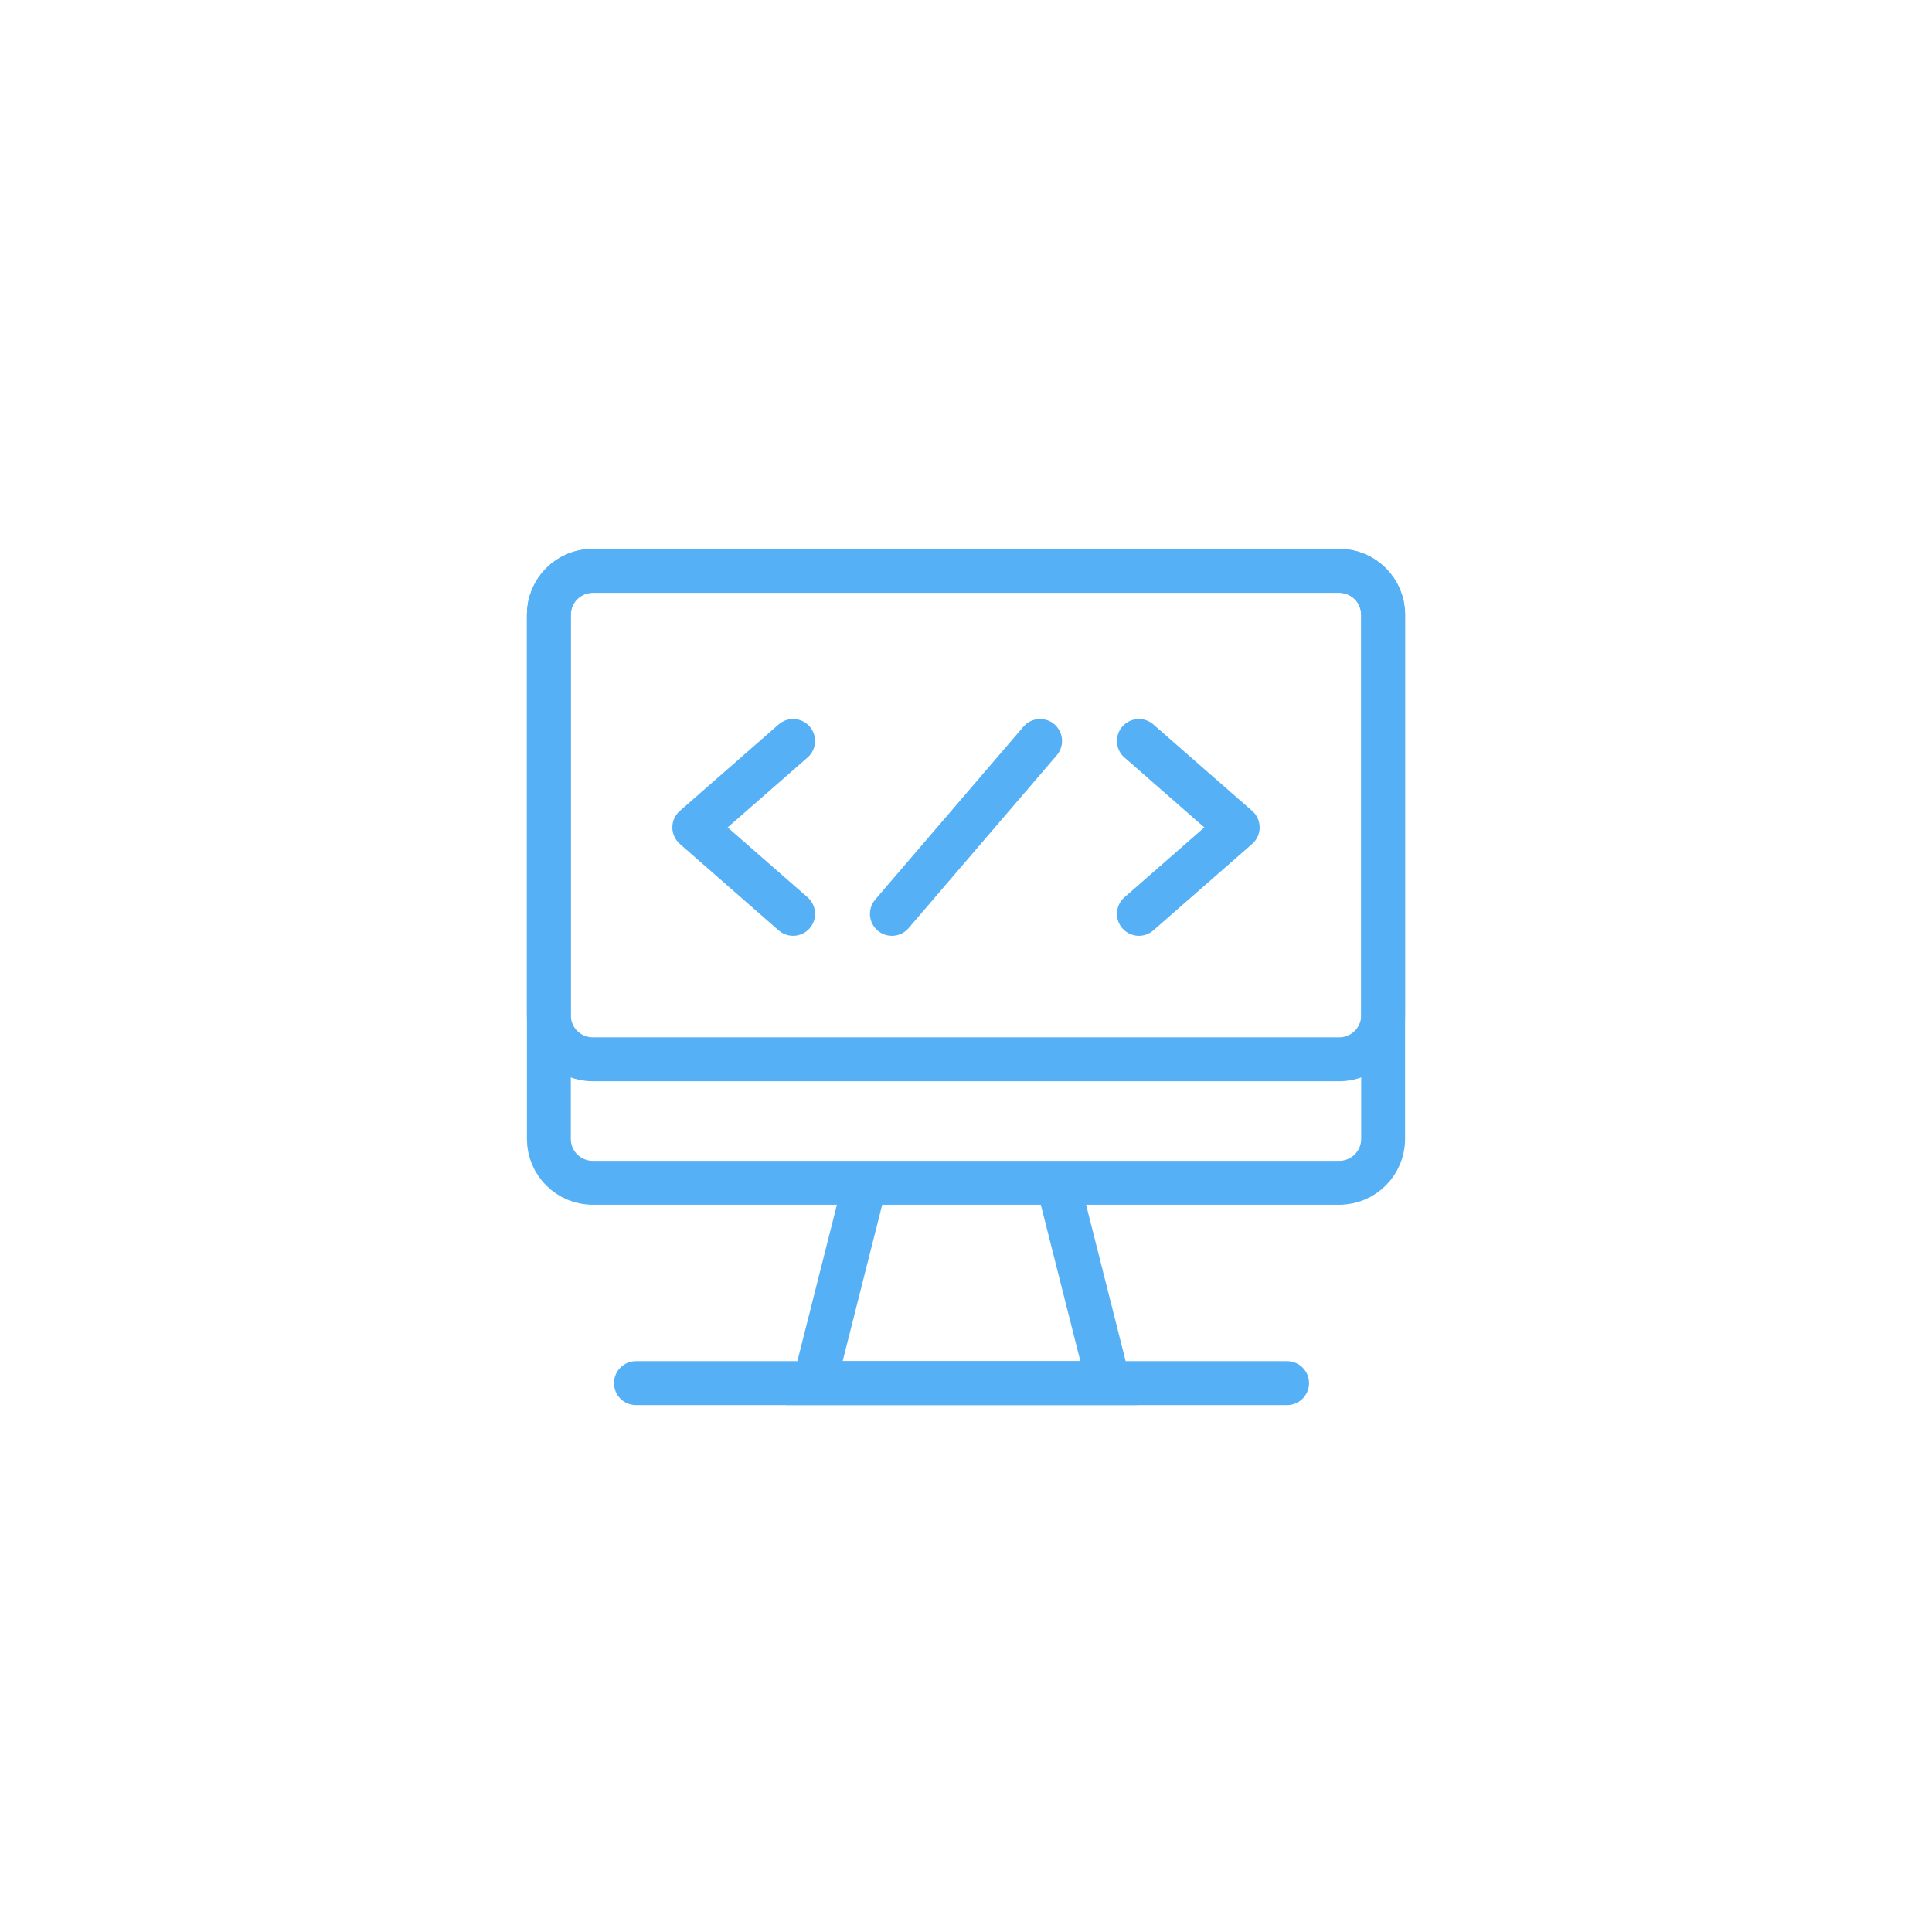 <svg width="88" height="88" viewBox="0 0 88 88" fill="none" xmlns="http://www.w3.org/2000/svg">
<path d="M61 53.875H27C25.895 53.875 25 52.98 25 51.875V28C25 26.895 25.895 26 27 26H61C62.105 26 63 26.895 63 28V51.875C63 52.98 62.105 53.875 61 53.875Z" stroke="#55B0F6" stroke-width="2"/>
<path d="M61 48.25H27C25.895 48.25 25 47.355 25 46.25V28C25 26.895 25.895 26 27 26H61C62.105 26 63 26.895 63 28V46.25C63 47.355 62.105 48.25 61 48.25Z" stroke="#55B0F6" stroke-width="2"/>
<path d="M40.625 41.625L47.375 33.75" stroke="#55B0F6" stroke-width="2" stroke-linecap="round" stroke-linejoin="round"/>
<path d="M36.125 41.625L31.625 37.688L36.125 33.75" stroke="#55B0F6" stroke-width="2" stroke-linecap="round" stroke-linejoin="round"/>
<path d="M51.875 41.625L56.375 37.688L51.875 33.75" stroke="#55B0F6" stroke-width="2" stroke-linecap="round" stroke-linejoin="round"/>
<path d="M48.244 54.102L50.494 63L37.097 63L39.347 54.102" stroke="#55B0F6" stroke-width="2" stroke-linecap="round"/>
<path d="M28.966 63L58.625 63" stroke="#55B0F6" stroke-width="2" stroke-linecap="round"/>
</svg>
